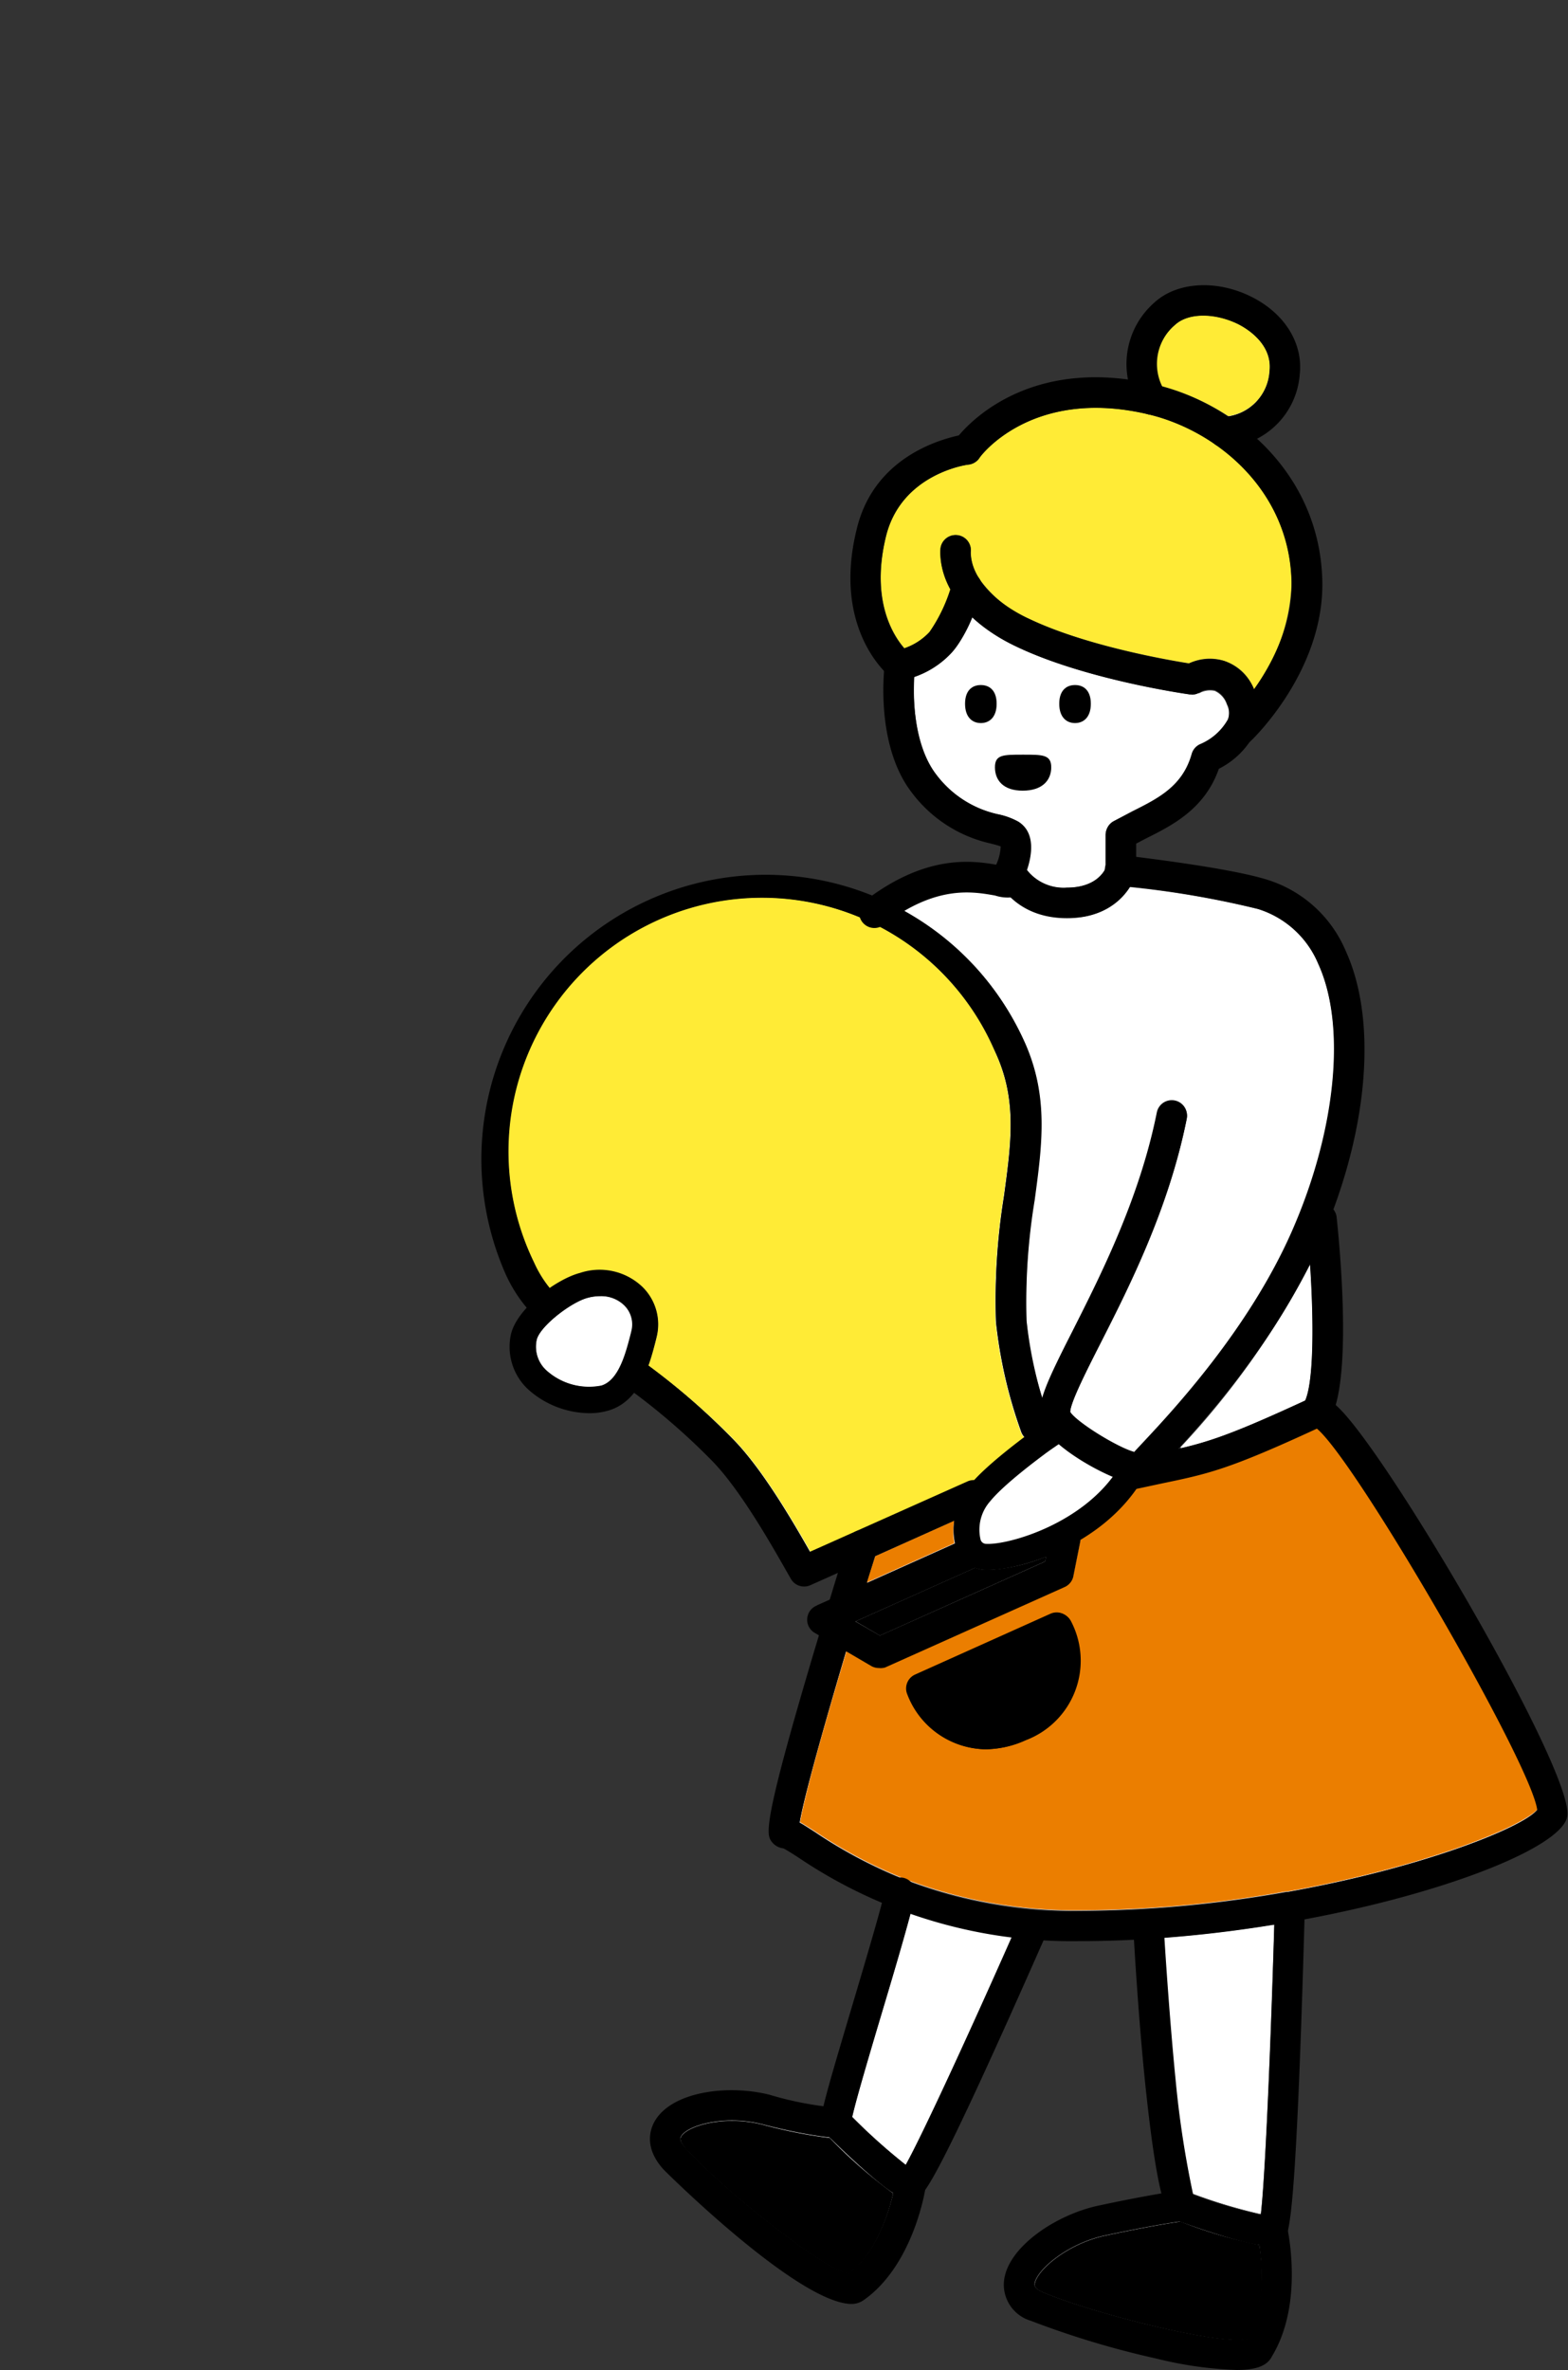 <svg xmlns="http://www.w3.org/2000/svg" viewBox="0 0 139 210"><rect x="0" y="0" width="139" height="210" fill="#333333" stroke="none"/><defs><style>.cls-1{fill:none;}.cls-2{fill:#fff;}.cls-3{fill:#ffeb36;}.cls-4{fill:#eb7e00;}</style></defs><title>soudan_tit_sp_r </title><g id="レイヤー_2" data-name="レイヤー 2"><g id="contents"><rect class="cls-1" width="139" height="210"/><path class="cls-2" d="M67.56,188.23c-3.3-.83-6.58.07-7.18,1.07-.06.09-.23.38.43,1.09,3.49,3.83,12.32,10.79,14.43,11.09,2.44-1.85,3.55-5.42,4-7.16a43.08,43.08,0,0,1-5.62-4.91A41.73,41.73,0,0,1,67.56,188.23Z"/><path class="cls-2" d="M84.61,134.74l-7,3.14-.73,2.37,7.77-3.48A5.13,5.13,0,0,1,84.61,134.74Z"/><path class="cls-2" d="M78.22,178.21c-1.06,3.55-2.34,7.87-2.67,9.38a53.15,53.15,0,0,0,4.74,4.24c1.51-2.72,5.63-11.69,9.41-20.21a43.68,43.68,0,0,1-9-2.05C80.15,171.74,79.18,175,78.22,178.21Z"/><path class="cls-2" d="M90.84,92.38c2.1,4.76,1.52,9,.85,13.94A55.55,55.55,0,0,0,91,117a31,31,0,0,0,1.42,6.84,41.34,41.34,0,0,1,2.69-5.91c2.5-4.95,5.93-11.72,7.46-19.34a1.35,1.35,0,1,1,2.65.53c-1.6,8-5.13,14.95-7.7,20-1.24,2.45-2.64,5.22-2.63,6,.58.92,4.22,3.16,5.68,3.55.19-.22.47-.51.87-.94,2.54-2.72,9.29-9.93,13.11-18.63,3.91-8.9,4.83-18.2,2.33-23.67a8.54,8.54,0,0,0-5.36-4.88,82.13,82.13,0,0,0-11.38-1.95,6.2,6.2,0,0,1-5.54,2.69,6.93,6.93,0,0,1-5-1.85,8.09,8.09,0,0,1-1.37-.17,10.55,10.55,0,0,0-8.06,1.38A24.69,24.69,0,0,1,90.84,92.38Z"/><path class="cls-2" d="M86.61,130.92a38.76,38.76,0,0,1,4.22-3.58,1.32,1.32,0,0,1-.31-.5,41.77,41.77,0,0,1-2.23-9.73A57.76,57.76,0,0,1,89,106c.64-4.71,1.15-8.43-.64-12.49a22.48,22.48,0,0,0-41,18.39,10.14,10.14,0,0,0,1.43,2.29,9.63,9.63,0,0,1,2.69-1.35A5.5,5.5,0,0,1,56.92,114a4.64,4.64,0,0,1,1.28,4.5l-.05.21c-.17.68-.39,1.47-.67,2.26A61.66,61.66,0,0,1,65,127.55c2.54,2.59,5.19,7.12,6.8,9.95L86.34,131A1.35,1.35,0,0,1,86.61,130.92Z"/><path class="cls-2" d="M56,117.94a2.37,2.37,0,0,0-.66-2.29,2.92,2.92,0,0,0-2.09-.8,4.35,4.35,0,0,0-1.15.16c-1.52.42-4.28,2.58-4.49,3.76a2.84,2.84,0,0,0,1,2.78,5.64,5.64,0,0,0,4.74,1.23h0c1.55-.48,2.14-2.78,2.61-4.62Z"/><path class="cls-2" d="M104.65,196.84c-.7.1-2.74.41-6.64,1.24-3.41.72-6.16,3.12-6.28,4.32,0,.11,0,.39.72.71,4.34,1.86,16,4.81,18.15,4.12,1.59-2.79,1.33-6.52,1.08-8.33A42,42,0,0,1,104.65,196.84Z"/><path class="cls-2" d="M116.78,126.55c-7.88,3.64-9.64,4-13.76,4.86l-2.27.48a16,16,0,0,1-5,4.53l-.64,3.17a1.35,1.35,0,0,1-.77,1l-15.92,7.13a1.35,1.35,0,0,1-1.23-.07L75,146.33c-3,10.19-3.9,13.85-4.11,15.16.37.2.8.49,1.37.85a42.5,42.5,0,0,0,7.9,4.17l.2.08a42.17,42.17,0,0,0,15.34,2.7h0A105.53,105.53,0,0,0,114,167.63l.17,0c11.95-2.13,20.91-5.71,22.18-7.28C135.76,156.19,120.22,129.38,116.78,126.55ZM91,154.24a8.79,8.79,0,0,1-3.59.81,7.53,7.53,0,0,1-6.92-4.84,1.35,1.35,0,0,1,.68-1.78l12-5.39a1.35,1.35,0,0,1,1.78.68A7.53,7.53,0,0,1,91,154.24Z"/><path class="cls-2" d="M104.22,184.25a87.79,87.79,0,0,0,1.55,10.12,45.7,45.7,0,0,0,6,1.8c.42-3.56.92-16.54,1.19-25.63-3.14.51-6.4.91-9.71,1.16C103.26,172.68,103.66,178.88,104.22,184.25Z"/><path class="cls-2" d="M83.59,150.28a4.75,4.75,0,0,0,6.26,1.49h0a4.74,4.74,0,0,0,3.06-5.66Z"/><path class="cls-2" d="M98.66,130.87A19.81,19.81,0,0,1,93.87,128a46.16,46.16,0,0,0-5.68,4.62,1.34,1.34,0,0,1-.68.85,3.77,3.77,0,0,0-.61,2.87,1.34,1.34,0,0,1,.56.52,14.44,14.44,0,0,0,6-1.75,1.34,1.34,0,0,1,.88-.48A14.18,14.18,0,0,0,98.66,130.87Z"/><path class="cls-2" d="M92.64,138.37l.09-.44a15.58,15.58,0,0,1-5.15,1.19h-.24a3,3,0,0,1-.9-.2l-10.62,4.76h0L78,144.93Z"/><path class="cls-2" d="M115.7,124.07c.77-1.77.75-7.12.43-12a72.6,72.6,0,0,1-11.51,16.2C107.35,127.68,109.57,126.9,115.7,124.07Z"/><path class="cls-2" d="M108.86,36.9a4.27,4.27,0,0,0,3.68-4c.27-2.43-2.07-3.8-2.8-4.16-2.08-1-4.43-1-5.58.08A4.48,4.48,0,0,0,103,34.25,20.39,20.39,0,0,1,108.86,36.9Z"/><path d="M75.83,143.67l10.62-4.76a3,3,0,0,0,.9.2h.24a15.58,15.58,0,0,0,5.15-1.19l-.09.44L78,144.93l-2.16-1.26Z"/><path class="cls-2" d="M94.41,135.14a1.34,1.34,0,0,0-.88.48,15.66,15.66,0,0,1-6.43,1.71,1.34,1.34,0,0,0-.56-.52,6.28,6.28,0,0,1,.68-3.78,1.34,1.34,0,0,0,.68-.85c1.44-1.53,4.57-3.23,6-4.24a19.81,19.81,0,0,0,4.79,2.91A16.18,16.18,0,0,1,94.41,135.14Z"/><path class="cls-2" d="M116.14,112.11c.32,4.84.34,10.19-.43,12-6.13,2.83-8.36,3.61-11.08,4.24A72.6,72.6,0,0,0,116.14,112.11Z"/><path class="cls-3" d="M104.16,28.79c1.15-1.08,3.5-1.12,5.58-.08.72.36,3.06,1.73,2.8,4.16a4.27,4.27,0,0,1-3.68,4A20.39,20.39,0,0,0,103,34.25,4.48,4.48,0,0,1,104.16,28.79Z"/><path class="cls-3" d="M78.54,47.54c1.34-5.53,7.1-6.35,7.34-6.38a1.35,1.35,0,0,0,.94-.57c0-.06,4.58-6.35,15-3.88,6,1.42,12.5,6.67,12.68,14.83a16.42,16.42,0,0,1-3.34,9.54,4.18,4.18,0,0,0-5.74-2.3c-1.76-.28-9.1-1.53-14.15-3.93a10.49,10.49,0,0,1-4.35-3.41l-.12-.19a4.18,4.18,0,0,1-.74-2.33,1.35,1.35,0,0,0-2.68-.33,6.57,6.57,0,0,0,.88,3.63A12.73,12.73,0,0,1,82.4,56a5.47,5.47,0,0,1-2.22,1.45C79.23,56.36,77.15,53.23,78.54,47.54Z"/><path class="cls-2" d="M88.57,72.18A9.35,9.35,0,0,1,83,68.64c-2-2.63-2.06-6.85-2-8.65a8.13,8.13,0,0,0,3.35-2.17A11.31,11.31,0,0,0,86.2,54.7a15.2,15.2,0,0,0,3.91,2.59c6.12,2.92,15,4.17,15.33,4.23h.19l.1,0,.21,0a1.31,1.31,0,0,0,.28-.1l.1,0a2,2,0,0,1,1.36-.2,2,2,0,0,1,1.08,1.21,1.73,1.73,0,0,1,.08,1.4,5.08,5.08,0,0,1-2.44,2.19,1.35,1.35,0,0,0-.76.87c-.8,2.85-3,3.93-5.23,5.07l-1.67.88A1.35,1.35,0,0,0,98,73.95v3c-.21.44-1,1.71-3.44,1.71A4.15,4.15,0,0,1,91,77.1c.39-1.15.84-3.28-.77-4.29A6.25,6.25,0,0,0,88.57,72.18Z"/><path class="cls-2" d="M88.22,79.34a8.09,8.09,0,0,0,1.37.17,6.93,6.93,0,0,0,5,1.85,6.2,6.2,0,0,0,5.54-2.69,82.13,82.13,0,0,1,11.38,1.95,8.54,8.54,0,0,1,5.36,4.88c2.5,5.47,1.58,14.77-2.33,23.67-3.82,8.69-10.57,15.91-13.11,18.63-.4.42-.67.72-.87.94-1.47-.39-5.11-2.63-5.68-3.55,0-.83,1.39-3.6,2.63-6,2.57-5.08,6.1-12,7.7-20a1.35,1.35,0,1,0-2.65-.53c-1.53,7.62-5,14.4-7.46,19.34a41.34,41.34,0,0,0-2.69,5.91A31,31,0,0,1,91,117a55.55,55.55,0,0,1,.7-10.66c.67-4.93,1.25-9.18-.85-13.94A24.69,24.69,0,0,0,80.16,80.72,10.55,10.55,0,0,1,88.22,79.34Z"/><path class="cls-2" d="M53.3,122.78h0a5.64,5.64,0,0,1-4.74-1.23,2.84,2.84,0,0,1-1-2.78c.22-1.17,3-3.34,4.49-3.76a4.35,4.35,0,0,1,1.15-.16,2.92,2.92,0,0,1,2.09.8,2.37,2.37,0,0,1,.66,2.29l-.06.22C55.44,120,54.85,122.3,53.3,122.78Z"/><path class="cls-3" d="M71.85,137.5c-1.61-2.83-4.26-7.35-6.8-9.95A61.66,61.66,0,0,0,57.47,121c.28-.79.49-1.58.67-2.26l.05-.21a4.64,4.64,0,0,0-1.28-4.5,5.5,5.5,0,0,0-5.46-1.21,9.63,9.63,0,0,0-2.69,1.35,10.14,10.14,0,0,1-1.43-2.29,22.48,22.48,0,1,1,41-18.39c1.79,4.07,1.28,7.78.64,12.49a57.76,57.76,0,0,0-.72,11.16,41.77,41.77,0,0,0,2.23,9.73,1.32,1.32,0,0,0,.31.5,42,42,0,0,0-4.23,4,1.35,1.35,0,0,0-.27.09Z"/><path class="cls-4" d="M77.6,137.88l7-3.14a5.13,5.13,0,0,0,0,2l-7.77,3.48Z"/><path d="M75.24,201.5c-2.11-.31-10.94-7.26-14.43-11.09-.65-.72-.48-1-.43-1.09.6-1,3.88-1.9,7.18-1.07a41.73,41.73,0,0,0,6,1.19,43.08,43.08,0,0,0,5.62,4.91C78.79,196.07,77.68,199.65,75.24,201.5Z"/><path class="cls-2" d="M80.29,191.82a53.15,53.15,0,0,1-4.74-4.24c.33-1.51,1.61-5.83,2.67-9.38,1-3.2,1.92-6.47,2.5-8.64a43.68,43.68,0,0,0,9,2.05C85.93,180.14,81.8,189.11,80.29,191.82Z"/><path d="M110.6,207.24c-2.12.69-13.8-2.26-18.15-4.12-.76-.33-.73-.61-.72-.71.12-1.2,2.87-3.6,6.28-4.32,3.9-.83,5.94-1.14,6.64-1.24a42,42,0,0,0,7,2.07C111.93,200.72,112.19,204.45,110.6,207.24Z"/><path class="cls-2" d="M111.72,196.17a45.7,45.7,0,0,1-6-1.8,87.79,87.79,0,0,1-1.55-10.12c-.56-5.37-1-11.57-1-12.55,3.3-.25,6.57-.65,9.71-1.16C112.64,179.63,112.14,192.62,111.72,196.17Z"/><path class="cls-4" d="M114.13,167.6l-.17,0a105.53,105.53,0,0,1-18.22,1.66h0a42.17,42.17,0,0,1-15.34-2.7l-.2-.08a42.5,42.5,0,0,1-7.9-4.17c-.56-.36-1-.64-1.37-.85.22-1.31,1.07-5,4.11-15.16l2.2,1.28a1.35,1.35,0,0,0,1.23.07l15.92-7.13a1.35,1.35,0,0,0,.77-1l.64-3.17a16,16,0,0,0,5-4.53l2.27-.48c4.12-.86,5.88-1.22,13.76-4.86,3.44,2.83,19,29.65,19.53,33.77C135,161.89,126.08,165.47,114.13,167.6Z"/><path d="M94.19,143a1.36,1.36,0,0,0-1,0l-12,5.39a1.35,1.35,0,0,0-.68,1.78A7.53,7.53,0,0,0,87.36,155a8.79,8.79,0,0,0,3.59-.81,7.53,7.53,0,0,0,4-10.52A1.35,1.35,0,0,0,94.19,143Z"/><path d="M94.58,81.36c-4.78,0-6.23-3.5-6.29-3.65a1.35,1.35,0,0,1,0-1.05A4.33,4.33,0,0,0,88.71,75c-.2-.08-.55-.17-.85-.25a12,12,0,0,1-7-4.48C77.52,66,78.4,59.05,78.44,58.76a1.35,1.35,0,0,1,2.68.35c0,.06-.77,6.13,1.88,9.53a9.34,9.34,0,0,0,5.57,3.53,6.25,6.25,0,0,1,1.7.63c1.61,1,1.16,3.14.77,4.29a4.15,4.15,0,0,0,3.54,1.56c2.38,0,3.21-1.24,3.44-1.71v-3a1.35,1.35,0,0,1,.72-1.19l1.67-.88c2.28-1.14,4.43-2.22,5.23-5.07a1.35,1.35,0,0,1,.76-.87,5.08,5.08,0,0,0,2.45-2.19,1.73,1.73,0,0,0-.08-1.4,2,2,0,0,0-1.07-1.2,2,2,0,0,0-1.39.2,1.36,1.36,0,0,1-1.84-.49,1.34,1.34,0,0,1,.46-1.83,4.67,4.67,0,0,1,3.57-.46,4.53,4.53,0,0,1,2.74,2.68,4.43,4.43,0,0,1,.12,3.48,7.24,7.24,0,0,1-3.31,3.4c-1.25,3.56-4.11,5-6.43,6.16l-.9.47v2.45a1.32,1.32,0,0,1-.06.4C100.61,77.76,99.44,81.36,94.58,81.36Z"/><path d="M109.86,66.09a1.35,1.35,0,0,1-.93-2.33c.06-.05,5.71-5.5,5.56-12.21-.18-8.16-6.7-13.41-12.68-14.83-10.42-2.48-15,3.81-15,3.88a1.35,1.35,0,0,1-.94.57c-.24,0-6,.86-7.34,6.38-1.75,7.2,2,10.31,2.08,10.34A1.35,1.35,0,1,1,78.94,60c-.21-.17-5.18-4.23-3-13.09C77.43,40.63,83.12,39,85,38.58c1.41-1.67,6.9-7,17.47-4.49,7,1.66,14.54,7.81,14.75,17.4.17,7.92-6.14,14-6.41,14.23A1.35,1.35,0,0,1,109.86,66.09Z"/><path d="M79.78,60.29a1.35,1.35,0,0,1-.19-2.69A5.43,5.43,0,0,0,82.4,56a14.37,14.37,0,0,0,2-4.31,1.35,1.35,0,1,1,2.59.76c-.11.38-1.14,3.76-2.62,5.38A8.08,8.08,0,0,1,80,60.27Z"/><path d="M116.69,126.45a1.35,1.35,0,0,1-1.13-2.09c1.17-1.79.84-10.56.24-16.21a1.35,1.35,0,0,1,2.69-.29c.26,2.43,1.45,14.73-.66,18A1.35,1.35,0,0,1,116.69,126.45Z"/><path d="M93.9,62.36c0,1.18.63,1.71,1.4,1.71s1.4-.53,1.4-1.71-.63-1.66-1.4-1.66S93.9,61.18,93.9,62.36Z"/><path d="M85.55,62.36c0,1.18.63,1.71,1.4,1.71s1.4-.53,1.4-1.71-.63-1.66-1.4-1.66S85.55,61.18,85.55,62.36Z"/><path d="M90.66,70.06c1.75,0,2.53-.93,2.53-2.07s-.79-1.12-2.53-1.12-2.46,0-2.46,1.12S88.91,70.06,90.66,70.06Z"/><path d="M95.73,172a43.25,43.25,0,0,1-24.91-7.38c-.54-.35-1.14-.73-1.38-.84a1.5,1.5,0,0,1-1-.55c-.59-.77-1.1-1.43,6.72-26.72a1.35,1.35,0,0,1,2.58.8c-5.33,17.25-6.59,22.56-6.86,24.2.37.2.8.49,1.37.85a40.16,40.16,0,0,0,23.44,7h0c20.2,0,38.7-6.67,40.58-9-.55-4.13-16.09-30.94-19.53-33.77-7.88,3.64-9.63,4-13.76,4.86l-2.52.54a1.35,1.35,0,0,1-.58-2.64l2.55-.54c4.11-.86,5.64-1.18,13.65-4.89a2.09,2.09,0,0,1,2.27.53c4.14,3.4,21.46,32.93,20.57,36.57C138,165,116.24,172,95.73,172Zm-24.88-9.87h0Zm65.54-1.92Z"/><path d="M105.63,61.53h-.19c-.37-.05-9.21-1.31-15.33-4.23-7.3-3.48-6.76-8.49-6.74-8.7a1.35,1.35,0,0,1,2.68.33c0,.11-.22,3.34,5.22,5.93,5.74,2.73,14.46,4,14.54,4a1.35,1.35,0,0,1-.18,2.69Z"/><path d="M108.54,39.64a1.35,1.35,0,0,1-.06-2.7,4.32,4.32,0,0,0,4.06-4.07c.27-2.43-2.08-3.8-2.8-4.16-2.08-1-4.42-1-5.58.08a4.53,4.53,0,0,0-.9,5.87A1.35,1.35,0,1,1,101,36.15a7.23,7.23,0,0,1,1.31-9.32c2-1.86,5.53-2.08,8.63-.53,2.94,1.47,4.58,4.1,4.28,6.87a7,7,0,0,1-6.63,6.47Z"/><path d="M75.51,204.15c-4.73,0-16.58-11.79-16.7-11.93-1.81-2-1.12-3.67-.75-4.3,1.56-2.61,6.48-3.23,10.15-2.31a29.71,29.71,0,0,0,5.87,1.14h0A1.37,1.37,0,0,1,75.47,188a1.33,1.33,0,0,1-1.22,1.41c-.33,0-1.78,0-6.7-1.21-3.29-.83-6.58.07-7.18,1.07-.06.09-.23.38.43,1.09,3.49,3.83,12.32,10.79,14.43,11.09,3.3-2.49,4.15-8.09,4.16-8.15a1.35,1.35,0,0,1,2.67.39c0,.29-1.08,7-5.47,10.1A1.86,1.86,0,0,1,75.51,204.15Z"/><path d="M80.63,194.92c-.77,0-2.2-.74-7.32-5.74l-.11-.11c-.79-.76-.8-.78,2.43-11.63,1.19-4,2.42-8.14,2.83-9.95a1.35,1.35,0,1,1,2.63.59c-.42,1.9-1.67,6.09-2.87,10.13-1.06,3.55-2.34,7.86-2.67,9.37a53.15,53.15,0,0,0,4.74,4.24c1.6-2.88,6.14-12.78,10.08-21.73a1.35,1.35,0,1,1,2.47,1.09c-10.27,23.29-11,23.48-11.78,23.67A1.71,1.71,0,0,1,80.63,194.92Zm.31-2.68h0Zm-5.86-5.11h0Z"/><path d="M109.63,210a34.09,34.09,0,0,1-7.07-1,78.86,78.86,0,0,1-11.18-3.36A3.34,3.34,0,0,1,89,202.13c.3-3,4.58-5.89,8.4-6.7,5.13-1.09,7.12-1.31,7.2-1.32a1.35,1.35,0,0,1,.29,2.68s-2,.22-6.93,1.27c-3.41.72-6.16,3.12-6.28,4.32,0,.11,0,.39.72.71,4.34,1.86,16,4.81,18.15,4.12,2.17-3.79.91-9.35.89-9.41a1.35,1.35,0,1,1,2.63-.61c.07.28,1.56,6.88-1.32,11.61C112.41,209.47,111.67,210,109.63,210Z"/><path d="M112.47,199c-1.07,0-3.19-.48-8-2.19l-.13,0c-.68-.24-1.61-.56-2.82-12.2-.61-5.88-1-12.75-1-12.81a1.35,1.35,0,0,1,1.27-1.43,1.33,1.33,0,0,1,1.43,1.27c0,.07.42,6.88,1,12.7a87.81,87.81,0,0,0,1.55,10.12,47.79,47.79,0,0,0,6,1.8c.45-3.77,1-18.19,1.24-27.28a1.35,1.35,0,0,1,1.35-1.31h0a1.35,1.35,0,0,1,1.31,1.39c-.8,28.63-1.41,29.12-2,29.6A1.57,1.57,0,0,1,112.47,199Zm-7.23-4.79h0Z"/><path d="M77.51,82.23a1.35,1.35,0,0,1-.82-2.42c5.6-4.28,9.77-3.53,12-3.12.31.06.68.12.86.13a1.35,1.35,0,0,1,1.17,2.43,3.59,3.59,0,0,1-2.51.1c-2-.35-5.23-.95-9.89,2.61A1.34,1.34,0,0,1,77.51,82.23Z"/><path d="M100.89,131.48h-.15c-1.95-.11-8-3.38-8.5-5.65-.35-1.51.62-3.52,2.85-7.92,2.5-4.95,5.93-11.72,7.46-19.34a1.35,1.35,0,1,1,2.65.53c-1.6,8-5.12,14.94-7.7,20-1.24,2.45-2.64,5.22-2.63,6,.58.92,4.22,3.16,5.68,3.55.19-.22.47-.51.87-.94,2.54-2.72,9.29-9.93,13.11-18.63,3.91-8.9,4.83-18.2,2.33-23.67a8.54,8.54,0,0,0-5.36-4.88,84.2,84.2,0,0,0-11.7-2l-.62-.08a1.35,1.35,0,1,1,.37-2.67l.58.07c2.25.28,9.08,1.13,12.17,2.09a11.14,11.14,0,0,1,7,6.33c2.85,6.24,2,16.15-2.31,25.88-4,9.11-11,16.58-13.61,19.38-.37.39-.74.79-.88,1A1.76,1.76,0,0,1,100.89,131.48Zm1.72-1.11h0Zm-7.74-5.14h0Z"/><path d="M87.59,139.11h-.24a2.82,2.82,0,0,1-2.5-1.73A6,6,0,0,1,86,131.56c1.87-2.3,7.16-5.94,7.38-6.09a1.15,1.15,0,0,1,1.3,1.9c-.05,0-5.23,3.6-6.89,5.64a3.8,3.8,0,0,0-.86,3.43.52.52,0,0,0,.51.36c2,.1,8.75-1.83,11.77-6.78a1.15,1.15,0,0,1,2,1.2C97.69,137,90.38,139.11,87.59,139.11Z"/><path d="M77.91,147.8a1.35,1.35,0,0,1-.68-.18l-5-2.93a1.35,1.35,0,0,1,0-2.34l.27-.14,12.61-5.65a1.35,1.35,0,1,1,1.1,2.46l-10.39,4.65L78,144.93l14.65-6.56.46-2.29a1.35,1.35,0,0,1,2.65.54l-.6,3a1.35,1.35,0,0,1-.77,1l-15.92,7.13A1.35,1.35,0,0,1,77.91,147.8Z"/><path d="M87.36,155a7.53,7.53,0,0,1-6.92-4.84,1.35,1.35,0,0,1,.68-1.78l12-5.39a1.35,1.35,0,0,1,1.78.68,7.53,7.53,0,0,1-4,10.52h0A8.78,8.78,0,0,1,87.36,155Zm3-2h0Zm-6.81-2.72a5.28,5.28,0,0,0,9.32-4.17Z"/><path d="M71.28,140.58a1.35,1.35,0,0,1-1.17-.68l-.23-.4c-1.49-2.62-4.25-7.5-6.76-10.06a58.67,58.67,0,0,0-7.58-6.52,1.35,1.35,0,0,1,1.59-2.18A62.25,62.25,0,0,1,65,127.55c2.54,2.59,5.19,7.12,6.8,9.95l14-6.25a1.35,1.35,0,0,1,1.11,2.46l-15.09,6.76A1.35,1.35,0,0,1,71.28,140.58ZM91.8,127.77a1.35,1.35,0,0,1-1.28-.93,41.76,41.76,0,0,1-2.23-9.73A57.82,57.82,0,0,1,89,106c.64-4.71,1.15-8.43-.64-12.49a22.48,22.48,0,1,0-41,18.39A10.2,10.2,0,0,0,49,114.45a1.35,1.35,0,1,1-2,1.78A12.88,12.88,0,0,1,44.87,113a25.18,25.18,0,1,1,46-20.58c2.1,4.76,1.52,9,.85,13.94A55.54,55.54,0,0,0,91,117a37.7,37.7,0,0,0,2.1,9,1.35,1.35,0,0,1-1.28,1.77Z"/><path d="M52.28,125.22A8.23,8.23,0,0,1,47,123.27a5.14,5.14,0,0,1-1.73-4.92c.43-2.32,4-5,6.15-5.56A5.5,5.5,0,0,1,56.92,114a4.64,4.64,0,0,1,1.28,4.5l-.05.21c-.55,2.15-1.37,5.4-4.16,6.26h0A5.8,5.8,0,0,1,52.28,125.22Zm.93-10.37a4.33,4.33,0,0,0-1.15.16c-1.52.42-4.28,2.58-4.49,3.75a2.84,2.84,0,0,0,1,2.78,5.64,5.64,0,0,0,4.74,1.23h0c1.55-.48,2.16-2.88,2.61-4.63l.05-.21a2.37,2.37,0,0,0-.66-2.29A2.92,2.92,0,0,0,53.21,114.85Z"/></g></g></svg>